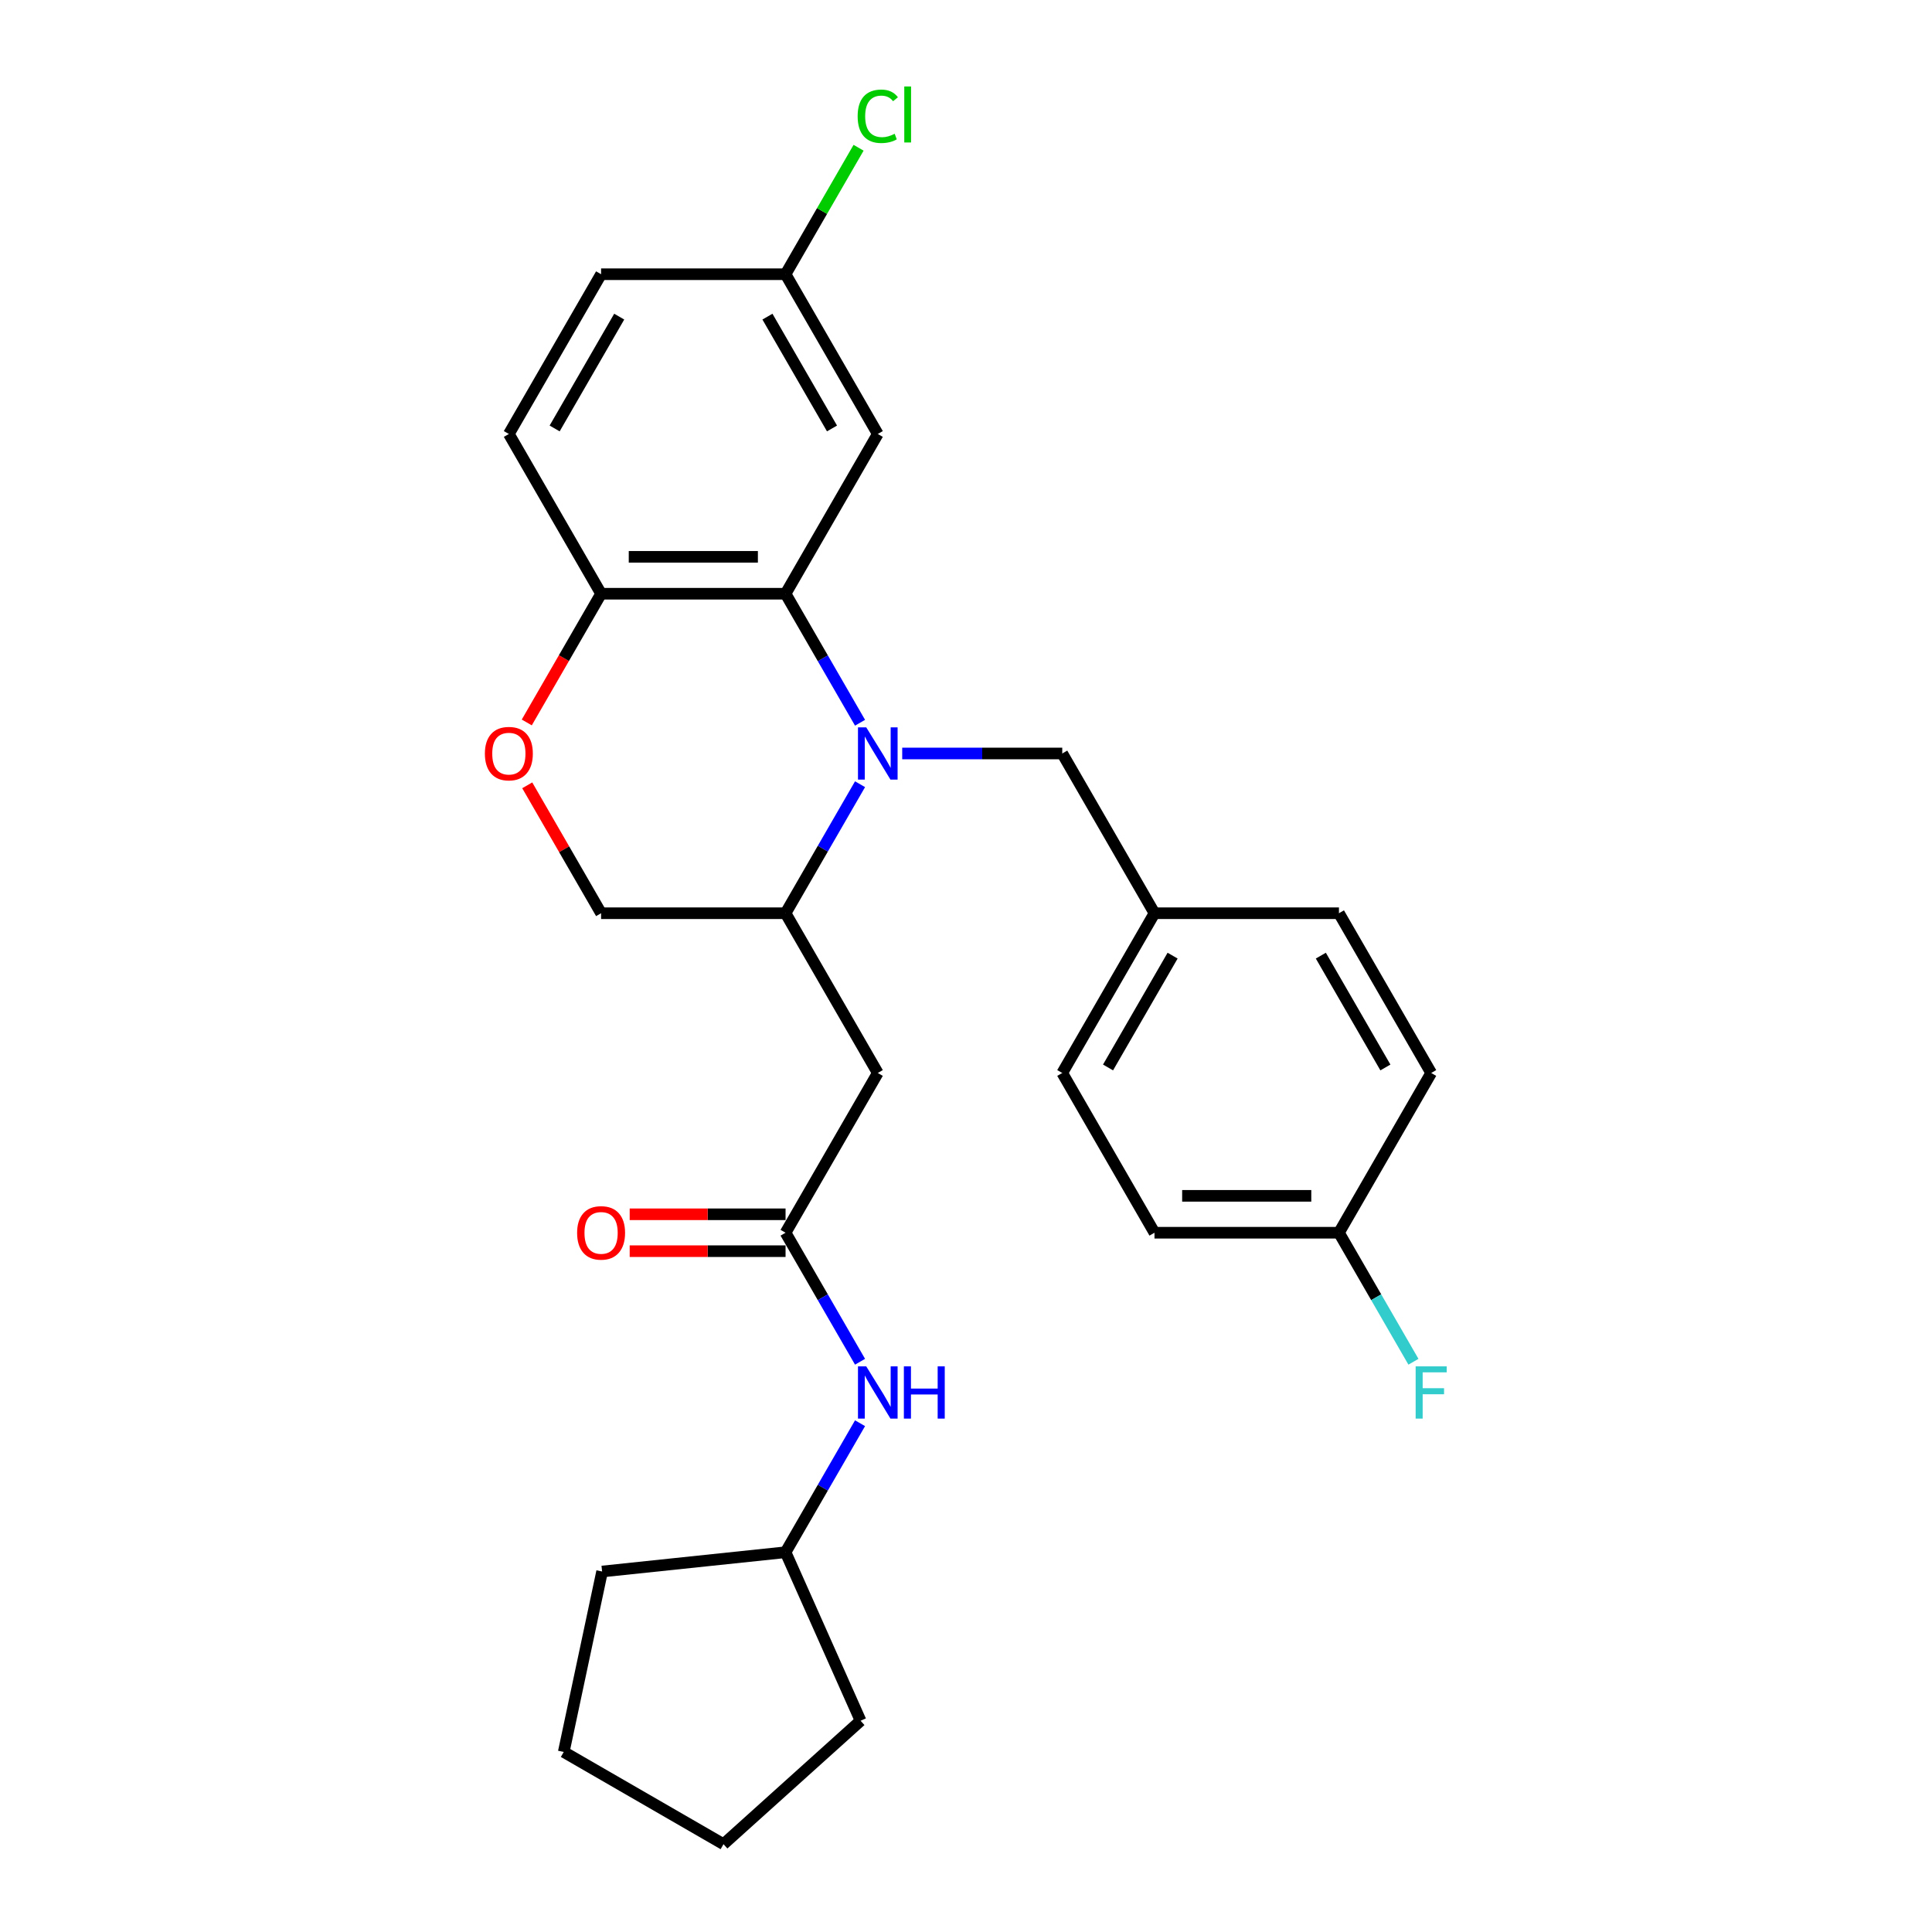 <?xml version='1.0' encoding='iso-8859-1'?>
<svg version='1.1' baseProfile='full'
              xmlns='http://www.w3.org/2000/svg'
                      xmlns:rdkit='http://www.rdkit.org/xml'
                      xmlns:xlink='http://www.w3.org/1999/xlink'
                  xml:space='preserve'
width='1000px' height='1000px' viewBox='0 0 1000 1000'>
<!-- END OF HEADER -->
<rect style='opacity:1.0;fill:#FFFFFF;stroke:none' width='1000' height='1000' x='0' y='0'> </rect>
<path class='bond-0' d='M 445.158,374.092 L 425.88,340.702' style='fill:none;fill-rule:evenodd;stroke:#0000FF;stroke-width:6px;stroke-linecap:butt;stroke-linejoin:miter;stroke-opacity:1' />
<path class='bond-0' d='M 425.88,340.702 L 406.603,307.312' style='fill:none;fill-rule:evenodd;stroke:#000000;stroke-width:6px;stroke-linecap:butt;stroke-linejoin:miter;stroke-opacity:1' />
<path class='bond-1' d='M 445.158,405.906 L 425.88,439.296' style='fill:none;fill-rule:evenodd;stroke:#0000FF;stroke-width:6px;stroke-linecap:butt;stroke-linejoin:miter;stroke-opacity:1' />
<path class='bond-1' d='M 425.88,439.296 L 406.603,472.686' style='fill:none;fill-rule:evenodd;stroke:#000000;stroke-width:6px;stroke-linecap:butt;stroke-linejoin:miter;stroke-opacity:1' />
<path class='bond-7' d='M 466.983,389.999 L 508.402,389.999' style='fill:none;fill-rule:evenodd;stroke:#0000FF;stroke-width:6px;stroke-linecap:butt;stroke-linejoin:miter;stroke-opacity:1' />
<path class='bond-7' d='M 508.402,389.999 L 549.821,389.999' style='fill:none;fill-rule:evenodd;stroke:#000000;stroke-width:6px;stroke-linecap:butt;stroke-linejoin:miter;stroke-opacity:1' />
<path class='bond-5' d='M 406.603,307.312 L 311.124,307.312' style='fill:none;fill-rule:evenodd;stroke:#000000;stroke-width:6px;stroke-linecap:butt;stroke-linejoin:miter;stroke-opacity:1' />
<path class='bond-5' d='M 392.281,288.216 L 325.446,288.216' style='fill:none;fill-rule:evenodd;stroke:#000000;stroke-width:6px;stroke-linecap:butt;stroke-linejoin:miter;stroke-opacity:1' />
<path class='bond-6' d='M 406.603,307.312 L 454.342,224.625' style='fill:none;fill-rule:evenodd;stroke:#000000;stroke-width:6px;stroke-linecap:butt;stroke-linejoin:miter;stroke-opacity:1' />
<path class='bond-2' d='M 406.603,472.686 L 454.342,555.373' style='fill:none;fill-rule:evenodd;stroke:#000000;stroke-width:6px;stroke-linecap:butt;stroke-linejoin:miter;stroke-opacity:1' />
<path class='bond-9' d='M 406.603,472.686 L 311.124,472.686' style='fill:none;fill-rule:evenodd;stroke:#000000;stroke-width:6px;stroke-linecap:butt;stroke-linejoin:miter;stroke-opacity:1' />
<path class='bond-3' d='M 454.342,555.373 L 406.603,638.06' style='fill:none;fill-rule:evenodd;stroke:#000000;stroke-width:6px;stroke-linecap:butt;stroke-linejoin:miter;stroke-opacity:1' />
<path class='bond-8' d='M 406.603,638.06 L 425.88,671.45' style='fill:none;fill-rule:evenodd;stroke:#000000;stroke-width:6px;stroke-linecap:butt;stroke-linejoin:miter;stroke-opacity:1' />
<path class='bond-8' d='M 425.88,671.45 L 445.158,704.84' style='fill:none;fill-rule:evenodd;stroke:#0000FF;stroke-width:6px;stroke-linecap:butt;stroke-linejoin:miter;stroke-opacity:1' />
<path class='bond-10' d='M 406.603,628.512 L 366.263,628.512' style='fill:none;fill-rule:evenodd;stroke:#000000;stroke-width:6px;stroke-linecap:butt;stroke-linejoin:miter;stroke-opacity:1' />
<path class='bond-10' d='M 366.263,628.512 L 325.923,628.512' style='fill:none;fill-rule:evenodd;stroke:#FF0000;stroke-width:6px;stroke-linecap:butt;stroke-linejoin:miter;stroke-opacity:1' />
<path class='bond-10' d='M 406.603,647.608 L 366.263,647.608' style='fill:none;fill-rule:evenodd;stroke:#000000;stroke-width:6px;stroke-linecap:butt;stroke-linejoin:miter;stroke-opacity:1' />
<path class='bond-10' d='M 366.263,647.608 L 325.923,647.608' style='fill:none;fill-rule:evenodd;stroke:#FF0000;stroke-width:6px;stroke-linecap:butt;stroke-linejoin:miter;stroke-opacity:1' />
<path class='bond-4' d='M 272.899,406.479 L 292.012,439.582' style='fill:none;fill-rule:evenodd;stroke:#FF0000;stroke-width:6px;stroke-linecap:butt;stroke-linejoin:miter;stroke-opacity:1' />
<path class='bond-4' d='M 292.012,439.582 L 311.124,472.686' style='fill:none;fill-rule:evenodd;stroke:#000000;stroke-width:6px;stroke-linecap:butt;stroke-linejoin:miter;stroke-opacity:1' />
<path class='bond-27' d='M 272.657,373.94 L 291.89,340.626' style='fill:none;fill-rule:evenodd;stroke:#FF0000;stroke-width:6px;stroke-linecap:butt;stroke-linejoin:miter;stroke-opacity:1' />
<path class='bond-27' d='M 291.89,340.626 L 311.124,307.312' style='fill:none;fill-rule:evenodd;stroke:#000000;stroke-width:6px;stroke-linecap:butt;stroke-linejoin:miter;stroke-opacity:1' />
<path class='bond-11' d='M 311.124,307.312 L 263.385,224.625' style='fill:none;fill-rule:evenodd;stroke:#000000;stroke-width:6px;stroke-linecap:butt;stroke-linejoin:miter;stroke-opacity:1' />
<path class='bond-12' d='M 454.342,224.625 L 406.603,141.938' style='fill:none;fill-rule:evenodd;stroke:#000000;stroke-width:6px;stroke-linecap:butt;stroke-linejoin:miter;stroke-opacity:1' />
<path class='bond-12' d='M 430.644,221.77 L 397.226,163.889' style='fill:none;fill-rule:evenodd;stroke:#000000;stroke-width:6px;stroke-linecap:butt;stroke-linejoin:miter;stroke-opacity:1' />
<path class='bond-13' d='M 549.821,389.999 L 597.56,472.686' style='fill:none;fill-rule:evenodd;stroke:#000000;stroke-width:6px;stroke-linecap:butt;stroke-linejoin:miter;stroke-opacity:1' />
<path class='bond-18' d='M 445.158,736.654 L 425.88,770.044' style='fill:none;fill-rule:evenodd;stroke:#0000FF;stroke-width:6px;stroke-linecap:butt;stroke-linejoin:miter;stroke-opacity:1' />
<path class='bond-18' d='M 425.88,770.044 L 406.603,803.434' style='fill:none;fill-rule:evenodd;stroke:#000000;stroke-width:6px;stroke-linecap:butt;stroke-linejoin:miter;stroke-opacity:1' />
<path class='bond-29' d='M 263.385,224.625 L 311.124,141.938' style='fill:none;fill-rule:evenodd;stroke:#000000;stroke-width:6px;stroke-linecap:butt;stroke-linejoin:miter;stroke-opacity:1' />
<path class='bond-29' d='M 287.083,221.77 L 320.501,163.889' style='fill:none;fill-rule:evenodd;stroke:#000000;stroke-width:6px;stroke-linecap:butt;stroke-linejoin:miter;stroke-opacity:1' />
<path class='bond-15' d='M 406.603,141.938 L 311.124,141.938' style='fill:none;fill-rule:evenodd;stroke:#000000;stroke-width:6px;stroke-linecap:butt;stroke-linejoin:miter;stroke-opacity:1' />
<path class='bond-16' d='M 406.603,141.938 L 425.5,109.207' style='fill:none;fill-rule:evenodd;stroke:#000000;stroke-width:6px;stroke-linecap:butt;stroke-linejoin:miter;stroke-opacity:1' />
<path class='bond-16' d='M 425.5,109.207 L 444.398,76.476' style='fill:none;fill-rule:evenodd;stroke:#00CC00;stroke-width:6px;stroke-linecap:butt;stroke-linejoin:miter;stroke-opacity:1' />
<path class='bond-19' d='M 597.56,472.686 L 693.039,472.686' style='fill:none;fill-rule:evenodd;stroke:#000000;stroke-width:6px;stroke-linecap:butt;stroke-linejoin:miter;stroke-opacity:1' />
<path class='bond-20' d='M 597.56,472.686 L 549.821,555.373' style='fill:none;fill-rule:evenodd;stroke:#000000;stroke-width:6px;stroke-linecap:butt;stroke-linejoin:miter;stroke-opacity:1' />
<path class='bond-20' d='M 606.936,494.637 L 573.519,552.518' style='fill:none;fill-rule:evenodd;stroke:#000000;stroke-width:6px;stroke-linecap:butt;stroke-linejoin:miter;stroke-opacity:1' />
<path class='bond-14' d='M 693.039,638.06 L 597.56,638.06' style='fill:none;fill-rule:evenodd;stroke:#000000;stroke-width:6px;stroke-linecap:butt;stroke-linejoin:miter;stroke-opacity:1' />
<path class='bond-14' d='M 678.717,618.964 L 611.882,618.964' style='fill:none;fill-rule:evenodd;stroke:#000000;stroke-width:6px;stroke-linecap:butt;stroke-linejoin:miter;stroke-opacity:1' />
<path class='bond-17' d='M 693.039,638.06 L 712.316,671.45' style='fill:none;fill-rule:evenodd;stroke:#000000;stroke-width:6px;stroke-linecap:butt;stroke-linejoin:miter;stroke-opacity:1' />
<path class='bond-17' d='M 712.316,671.45 L 731.594,704.84' style='fill:none;fill-rule:evenodd;stroke:#33CCCC;stroke-width:6px;stroke-linecap:butt;stroke-linejoin:miter;stroke-opacity:1' />
<path class='bond-28' d='M 693.039,638.06 L 740.778,555.373' style='fill:none;fill-rule:evenodd;stroke:#000000;stroke-width:6px;stroke-linecap:butt;stroke-linejoin:miter;stroke-opacity:1' />
<path class='bond-23' d='M 406.603,803.434 L 445.437,890.658' style='fill:none;fill-rule:evenodd;stroke:#000000;stroke-width:6px;stroke-linecap:butt;stroke-linejoin:miter;stroke-opacity:1' />
<path class='bond-24' d='M 406.603,803.434 L 311.647,813.414' style='fill:none;fill-rule:evenodd;stroke:#000000;stroke-width:6px;stroke-linecap:butt;stroke-linejoin:miter;stroke-opacity:1' />
<path class='bond-22' d='M 693.039,472.686 L 740.778,555.373' style='fill:none;fill-rule:evenodd;stroke:#000000;stroke-width:6px;stroke-linecap:butt;stroke-linejoin:miter;stroke-opacity:1' />
<path class='bond-22' d='M 683.662,494.637 L 717.08,552.518' style='fill:none;fill-rule:evenodd;stroke:#000000;stroke-width:6px;stroke-linecap:butt;stroke-linejoin:miter;stroke-opacity:1' />
<path class='bond-21' d='M 549.821,555.373 L 597.56,638.06' style='fill:none;fill-rule:evenodd;stroke:#000000;stroke-width:6px;stroke-linecap:butt;stroke-linejoin:miter;stroke-opacity:1' />
<path class='bond-25' d='M 445.437,890.658 L 374.483,954.545' style='fill:none;fill-rule:evenodd;stroke:#000000;stroke-width:6px;stroke-linecap:butt;stroke-linejoin:miter;stroke-opacity:1' />
<path class='bond-26' d='M 311.647,813.414 L 291.796,906.806' style='fill:none;fill-rule:evenodd;stroke:#000000;stroke-width:6px;stroke-linecap:butt;stroke-linejoin:miter;stroke-opacity:1' />
<path class='bond-30' d='M 374.483,954.545 L 291.796,906.806' style='fill:none;fill-rule:evenodd;stroke:#000000;stroke-width:6px;stroke-linecap:butt;stroke-linejoin:miter;stroke-opacity:1' />
<path  class='atom-0' d='M 448.365 376.479
L 457.225 390.801
Q 458.104 392.214, 459.517 394.773
Q 460.93 397.332, 461.006 397.485
L 461.006 376.479
L 464.596 376.479
L 464.596 403.519
L 460.892 403.519
L 451.382 387.86
Q 450.275 386.027, 449.091 383.927
Q 447.945 381.826, 447.601 381.177
L 447.601 403.519
L 444.088 403.519
L 444.088 376.479
L 448.365 376.479
' fill='#0000FF'/>
<path  class='atom-5' d='M 250.973 390.075
Q 250.973 383.583, 254.181 379.955
Q 257.389 376.327, 263.385 376.327
Q 269.381 376.327, 272.589 379.955
Q 275.797 383.583, 275.797 390.075
Q 275.797 396.644, 272.551 400.387
Q 269.304 404.092, 263.385 404.092
Q 257.427 404.092, 254.181 400.387
Q 250.973 396.683, 250.973 390.075
M 263.385 401.036
Q 267.509 401.036, 269.725 398.287
Q 271.978 395.499, 271.978 390.075
Q 271.978 384.767, 269.725 382.093
Q 267.509 379.382, 263.385 379.382
Q 259.26 379.382, 257.007 382.055
Q 254.792 384.729, 254.792 390.075
Q 254.792 395.537, 257.007 398.287
Q 259.26 401.036, 263.385 401.036
' fill='#FF0000'/>
<path  class='atom-9' d='M 448.365 707.227
L 457.225 721.549
Q 458.104 722.962, 459.517 725.521
Q 460.93 728.08, 461.006 728.232
L 461.006 707.227
L 464.596 707.227
L 464.596 734.267
L 460.892 734.267
L 451.382 718.608
Q 450.275 716.775, 449.091 714.674
Q 447.945 712.574, 447.601 711.925
L 447.601 734.267
L 444.088 734.267
L 444.088 707.227
L 448.365 707.227
' fill='#0000FF'/>
<path  class='atom-9' d='M 467.843 707.227
L 471.509 707.227
L 471.509 718.723
L 485.334 718.723
L 485.334 707.227
L 489.001 707.227
L 489.001 734.267
L 485.334 734.267
L 485.334 721.778
L 471.509 721.778
L 471.509 734.267
L 467.843 734.267
L 467.843 707.227
' fill='#0000FF'/>
<path  class='atom-11' d='M 298.712 638.136
Q 298.712 631.644, 301.92 628.016
Q 305.128 624.387, 311.124 624.387
Q 317.12 624.387, 320.328 628.016
Q 323.536 631.644, 323.536 638.136
Q 323.536 644.705, 320.29 648.448
Q 317.044 652.153, 311.124 652.153
Q 305.166 652.153, 301.92 648.448
Q 298.712 644.743, 298.712 638.136
M 311.124 649.097
Q 315.249 649.097, 317.464 646.347
Q 319.717 643.559, 319.717 638.136
Q 319.717 632.828, 317.464 630.154
Q 315.249 627.443, 311.124 627.443
Q 306.999 627.443, 304.746 630.116
Q 302.531 632.789, 302.531 638.136
Q 302.531 643.598, 304.746 646.347
Q 306.999 649.097, 311.124 649.097
' fill='#FF0000'/>
<path  class='atom-17' d='M 443.916 60.187
Q 443.916 53.465, 447.047 49.952
Q 450.217 46.4, 456.213 46.4
Q 461.789 46.4, 464.768 50.334
L 462.248 52.396
Q 460.071 49.532, 456.213 49.532
Q 452.127 49.532, 449.95 52.282
Q 447.811 54.993, 447.811 60.187
Q 447.811 65.534, 450.026 68.284
Q 452.28 71.034, 456.634 71.034
Q 459.612 71.034, 463.088 69.239
L 464.157 72.103
Q 462.744 73.019, 460.605 73.554
Q 458.467 74.089, 456.099 74.089
Q 450.217 74.089, 447.047 70.499
Q 443.916 66.909, 443.916 60.187
' fill='#00CC00'/>
<path  class='atom-17' d='M 468.053 44.758
L 471.566 44.758
L 471.566 73.745
L 468.053 73.745
L 468.053 44.758
' fill='#00CC00'/>
<path  class='atom-18' d='M 732.739 707.227
L 748.817 707.227
L 748.817 710.321
L 736.367 710.321
L 736.367 718.532
L 747.442 718.532
L 747.442 721.663
L 736.367 721.663
L 736.367 734.267
L 732.739 734.267
L 732.739 707.227
' fill='#33CCCC'/>
</svg>
